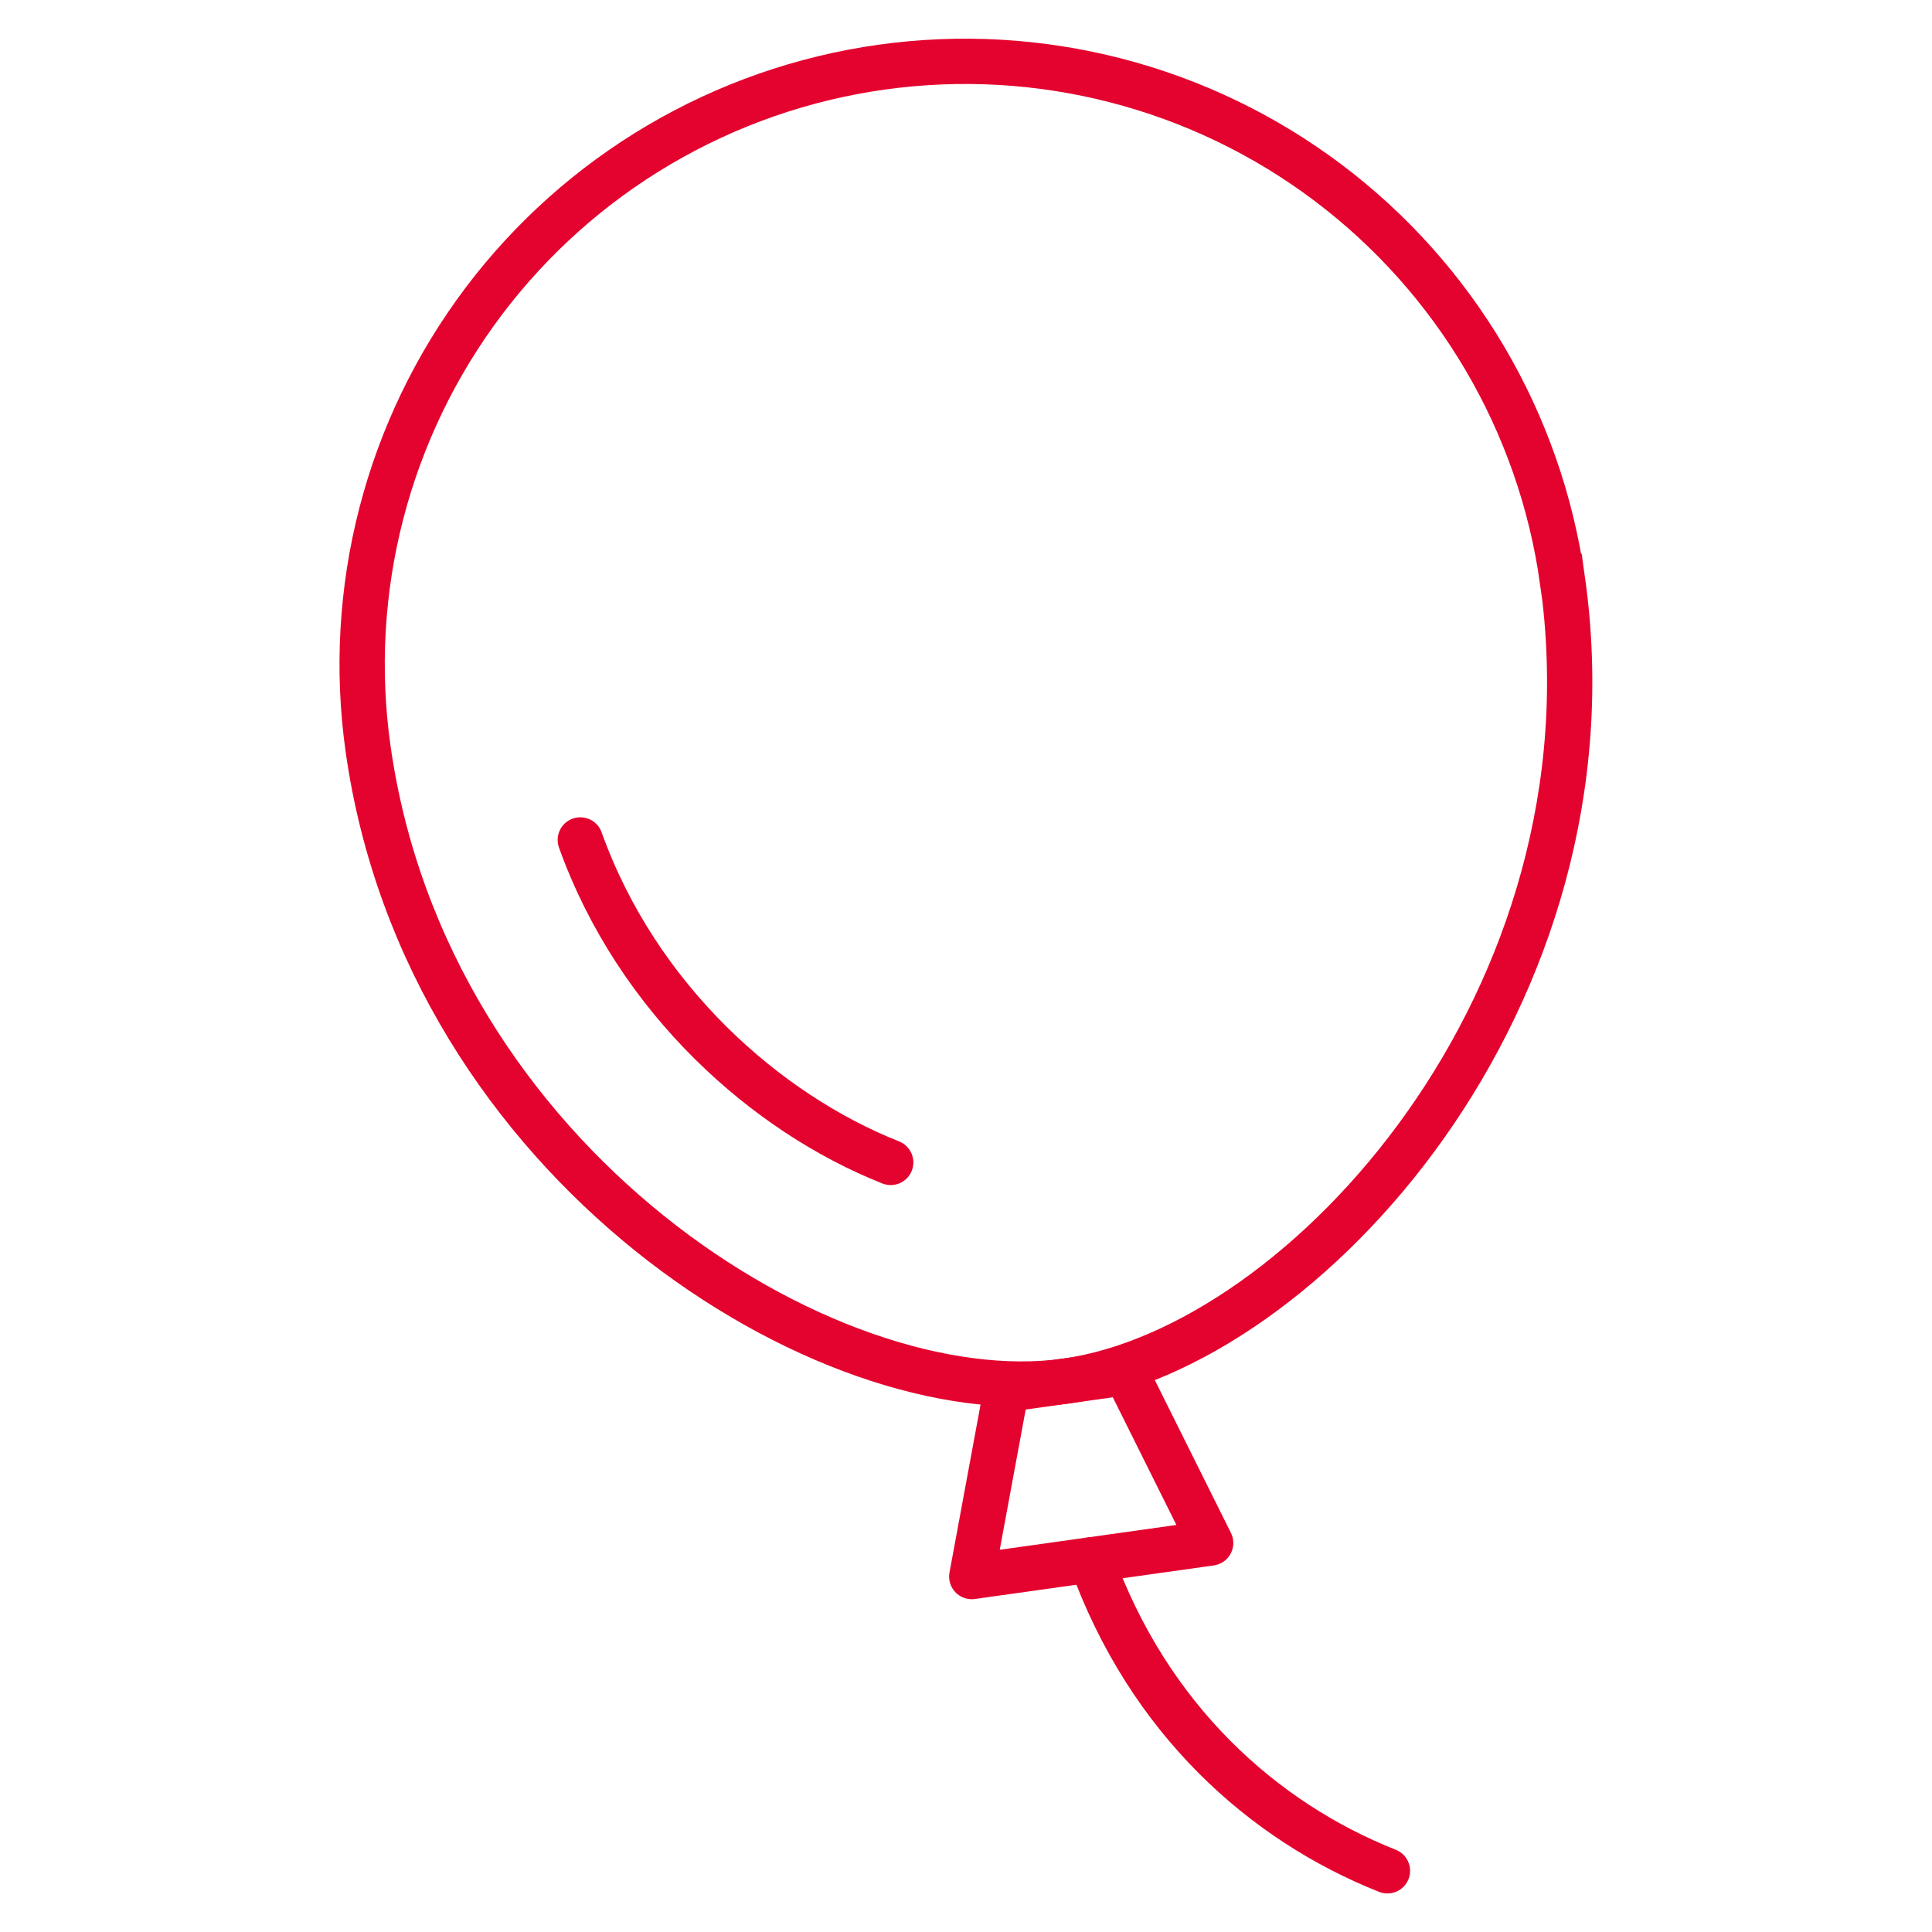 <?xml version="1.0" encoding="UTF-8"?>
<svg xmlns="http://www.w3.org/2000/svg" width="64" height="64" viewBox="0 0 64 64" fill="none">
  <path d="M51.762 19.227C53.706 33.05 43.229 44.636 35.316 45.749C27.402 46.863 14.131 38.562 12.191 24.79C11.825 22.192 11.976 19.547 12.632 17.007C13.289 14.467 14.44 12.082 16.019 9.986C17.598 7.891 19.574 6.127 21.834 4.796C24.095 3.464 26.595 2.591 29.193 2.226C31.791 1.861 34.435 2.011 36.975 2.668C39.515 3.324 41.901 4.475 43.996 6.054C46.092 7.633 47.855 9.609 49.187 11.869C50.518 14.13 51.392 16.63 51.757 19.228L51.762 19.227Z" stroke="#E4032E" stroke-width="1.5" stroke-miterlimit="10"></path>
  <path d="M29.506 38.507C25.403 36.882 21.121 33.119 19.223 27.824M45.961 61.973C41.858 60.348 38.048 56.965 36.149 51.672" stroke="#E4032E" stroke-width="1.5" stroke-miterlimit="10" stroke-linecap="round"></path>
  <path d="M33.338 46.025L32.191 52.226L40.105 51.114L37.294 45.469L33.338 46.025Z" stroke="#E4032E" stroke-width="1.5" stroke-linecap="round" stroke-linejoin="round"></path>
</svg>
